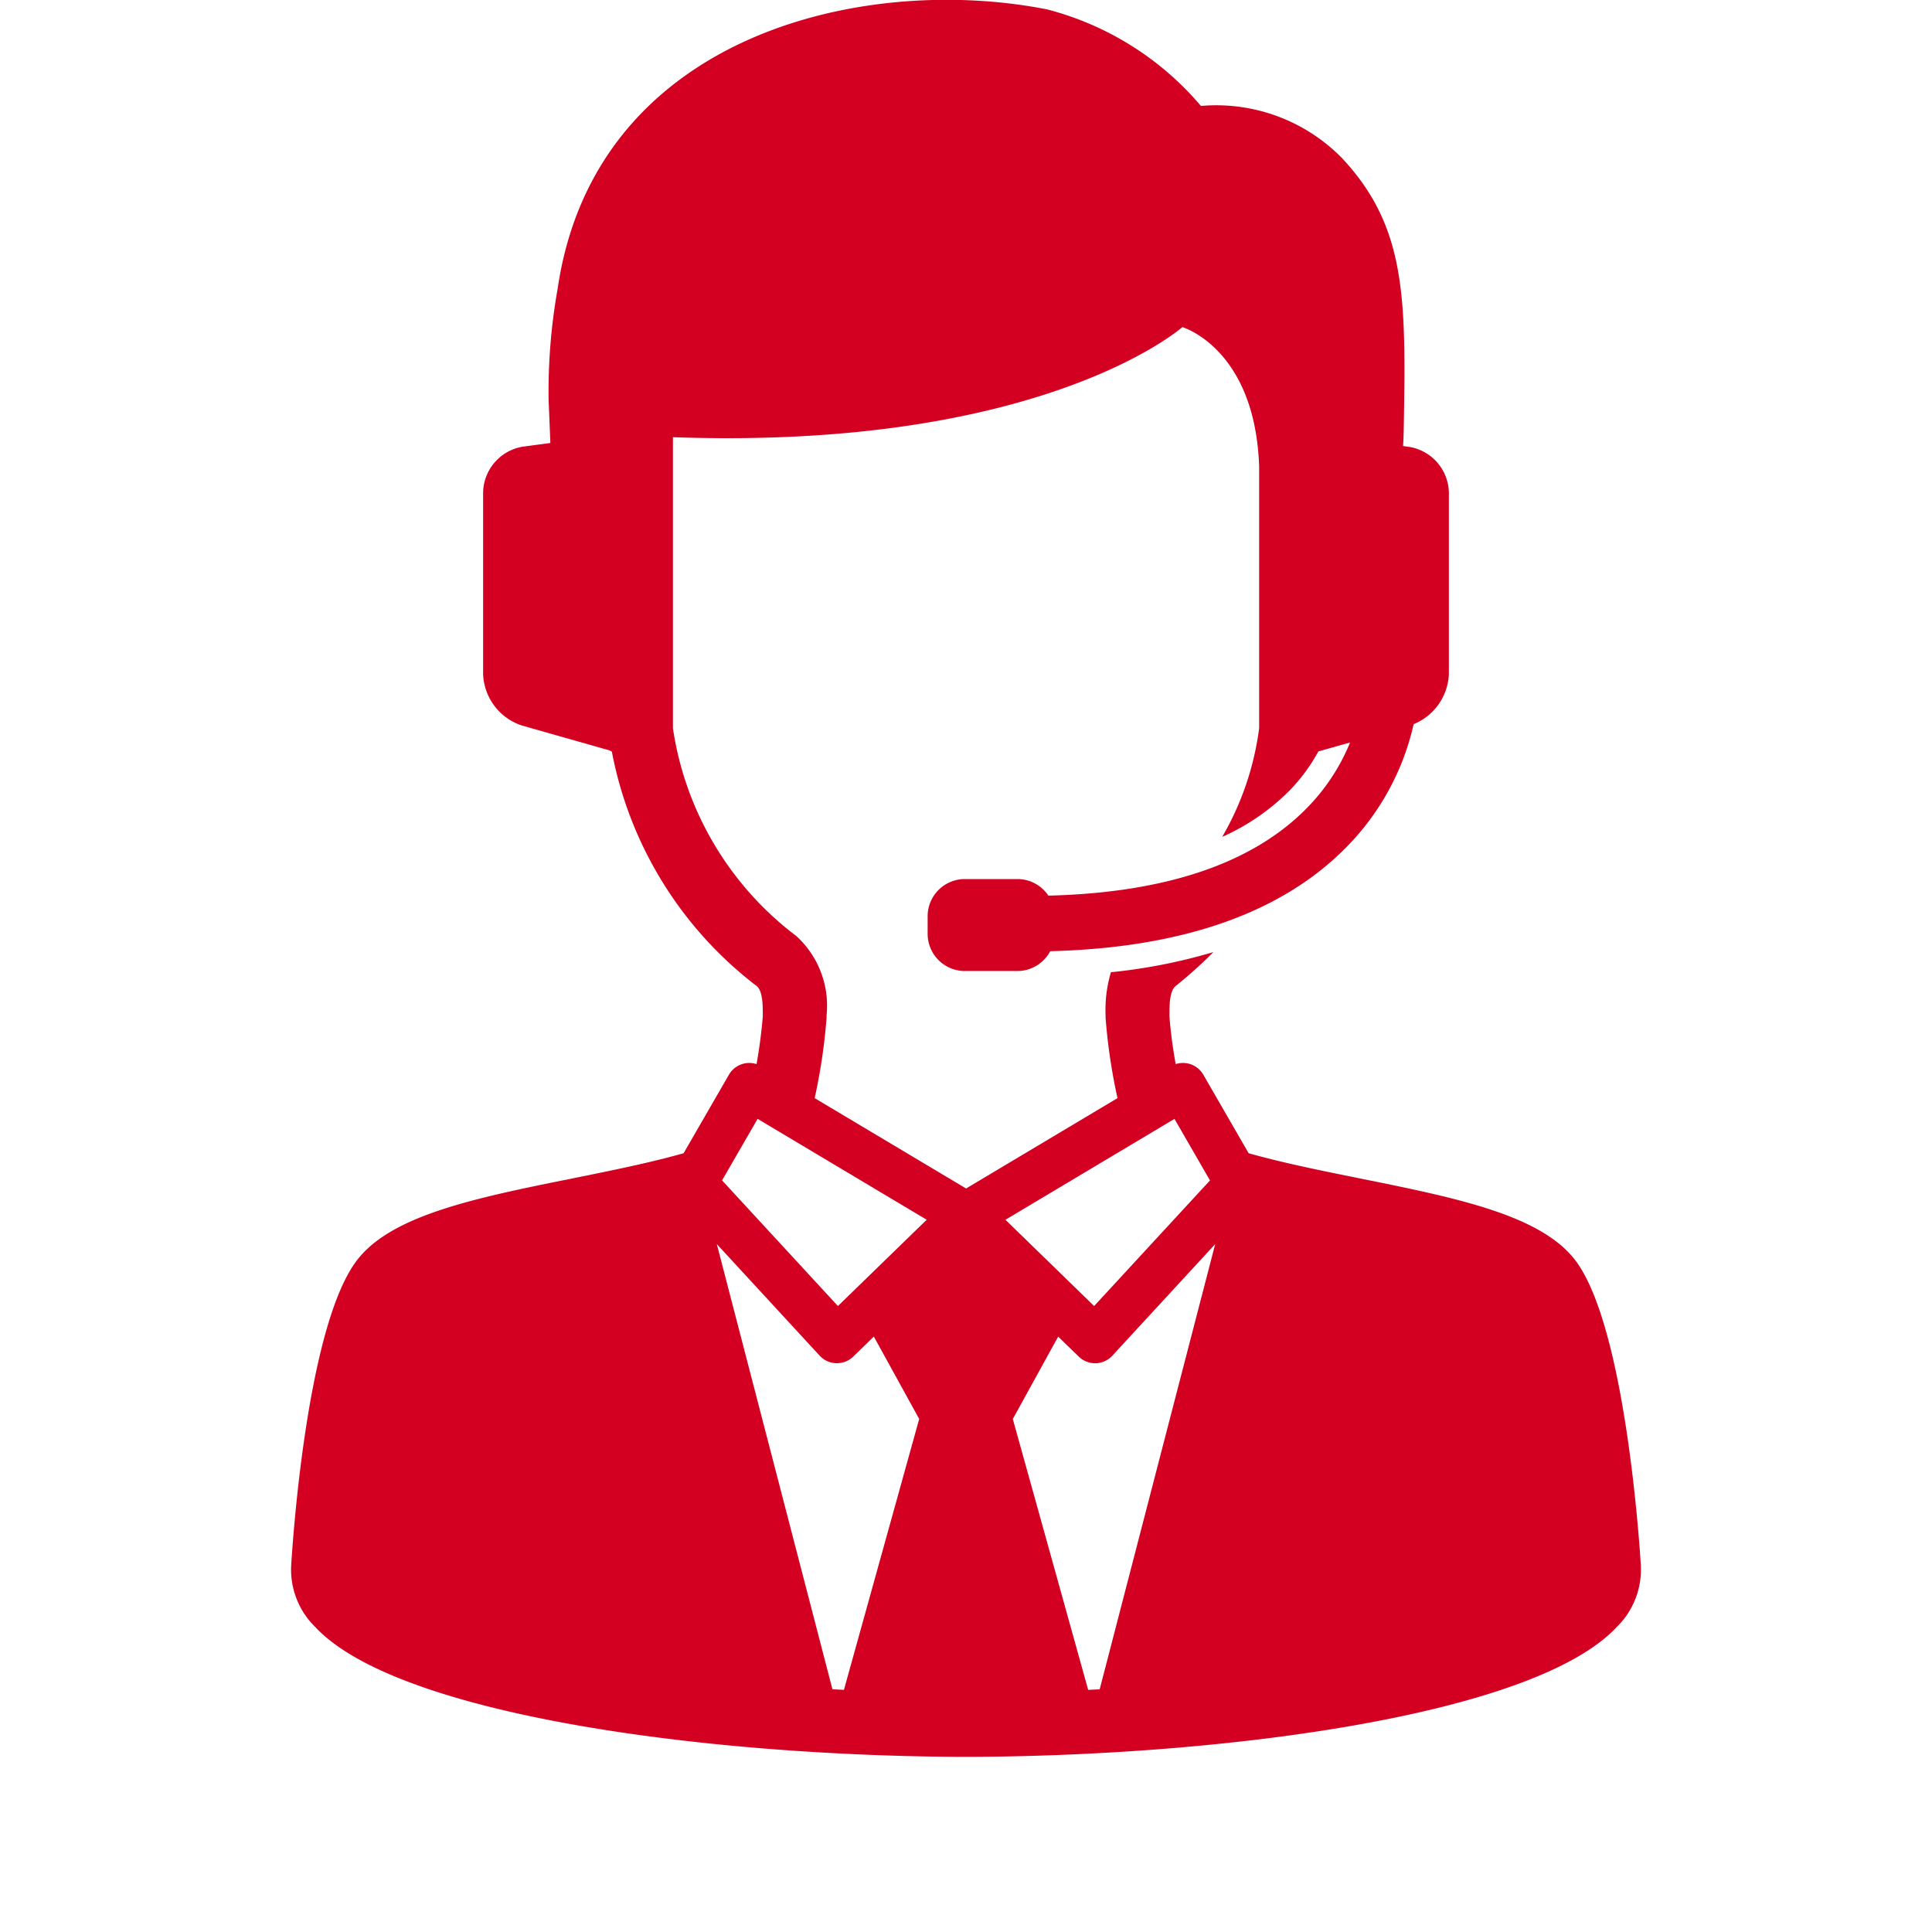 <svg xmlns="http://www.w3.org/2000/svg" xmlns:xlink="http://www.w3.org/1999/xlink" width="62" height="62" viewBox="0 0 62 62">
  <defs>
    <clipPath id="clip-path">
      <rect id="長方形_23089" data-name="長方形 23089" width="43.323" height="56.378" fill="#d30021"/>
    </clipPath>
  </defs>
  <g id="グループ_7961" data-name="グループ 7961" transform="translate(0.58 0.621)">
    <rect id="長方形_60" data-name="長方形 60" width="62" height="62" transform="translate(-0.58 -0.62)" fill="none"/>
    <g id="グループ_7892" data-name="グループ 7892" transform="translate(8.759 -0.621)">
      <g id="グループ_7892-2" data-name="グループ 7892" clip-path="url(#clip-path)">
        <path id="パス_493" data-name="パス 493" d="M43.318,50.243c-.048-.789-.5-7.5-2.032-9.7-1.065-1.532-3.817-2.087-7-2.729-1.224-.247-2.474-.5-3.555-.806l-1.454-2.519a.753.753,0,0,0-.887-.34c-.09-.5-.163-1.022-.2-1.533v-.047c0-.305,0-.766.2-.928A14.24,14.24,0,0,0,29.6,30.554a17.839,17.839,0,0,1-3.288.646,4.239,4.239,0,0,0-.172,1.377v.08a18.52,18.52,0,0,0,.334,2.358c.016.077.033.151.049.225l-4.859,2.9-4.86-2.9c.017-.074.033-.148.049-.225a18.515,18.515,0,0,0,.334-2.359v-.079a3.021,3.021,0,0,0-.971-2.538,10.239,10.239,0,0,1-3.96-6.67s0,0,0-.008l0-9.331c11.89.423,16.348-3.532,16.348-3.532s2.324.674,2.464,4.452c0,.013,0,8.412,0,8.412s0,.005,0,.008a9.3,9.3,0,0,1-1.185,3.486,7.124,7.124,0,0,0,2.153-1.479,5.672,5.672,0,0,0,.932-1.262l1.018-.288a6.467,6.467,0,0,1-1.382,2.1c-1.738,1.777-4.53,2.723-8.3,2.815a1.191,1.191,0,0,0-.99-.532H21.62a1.194,1.194,0,0,0-1.19,1.19v.571a1.194,1.194,0,0,0,1.19,1.19h1.691a1.193,1.193,0,0,0,1.052-.636c4.246-.107,7.446-1.233,9.517-3.351a8.178,8.178,0,0,0,2.147-3.935,1.819,1.819,0,0,0,1.13-1.6V15.8a1.519,1.519,0,0,0-1.278-1.46l-.192-.026c.02-.263.025-.7.036-1.444v-.026h0c.052-3.644-.089-5.738-2.007-7.782A5.652,5.652,0,0,0,29.2,3.4a9.635,9.635,0,0,0-4.943-3.1c-5.936-1.167-14.509.839-15.7,8.963a18.766,18.766,0,0,0-.29,3.575h0l.056,1.378-.877.117A1.519,1.519,0,0,0,6.165,15.8v5.841a1.808,1.808,0,0,0,1.241,1.64l2.816.8.074.039A12.368,12.368,0,0,0,14.94,31.64c.2.161.2.623.2.928v.048c-.041.511-.113,1.038-.2,1.533a.753.753,0,0,0-.887.34l-1.454,2.519c-1.081.307-2.331.559-3.555.806-3.186.642-5.937,1.2-7,2.729C.5,42.745.053,49.453.005,50.243a2.574,2.574,0,0,0,.767,1.964c2.61,2.807,12.362,4.117,20.534,4.171h.71c8.172-.054,17.924-1.364,20.534-4.171a2.575,2.575,0,0,0,.767-1.964M17.744,54.229l-.369-.018L13.664,39.923l3.3,3.581a.755.755,0,0,0,.534.243h.02a.755.755,0,0,0,.526-.214l.659-.641,1.456,2.644Zm-.193-12.317L13.833,37.88l1.14-1.975L20.4,39.143Zm10.8-6.006,1.14,1.975-3.718,4.031-2.846-2.768Zm-2.4,18.306-.369.018-2.419-8.693,1.456-2.644.659.641a.755.755,0,0,0,.526.214h.02a.754.754,0,0,0,.534-.243l3.3-3.581Z" transform="translate(0 0)" fill="#d30021"/>
      </g>
    </g>
  </g>
</svg>
